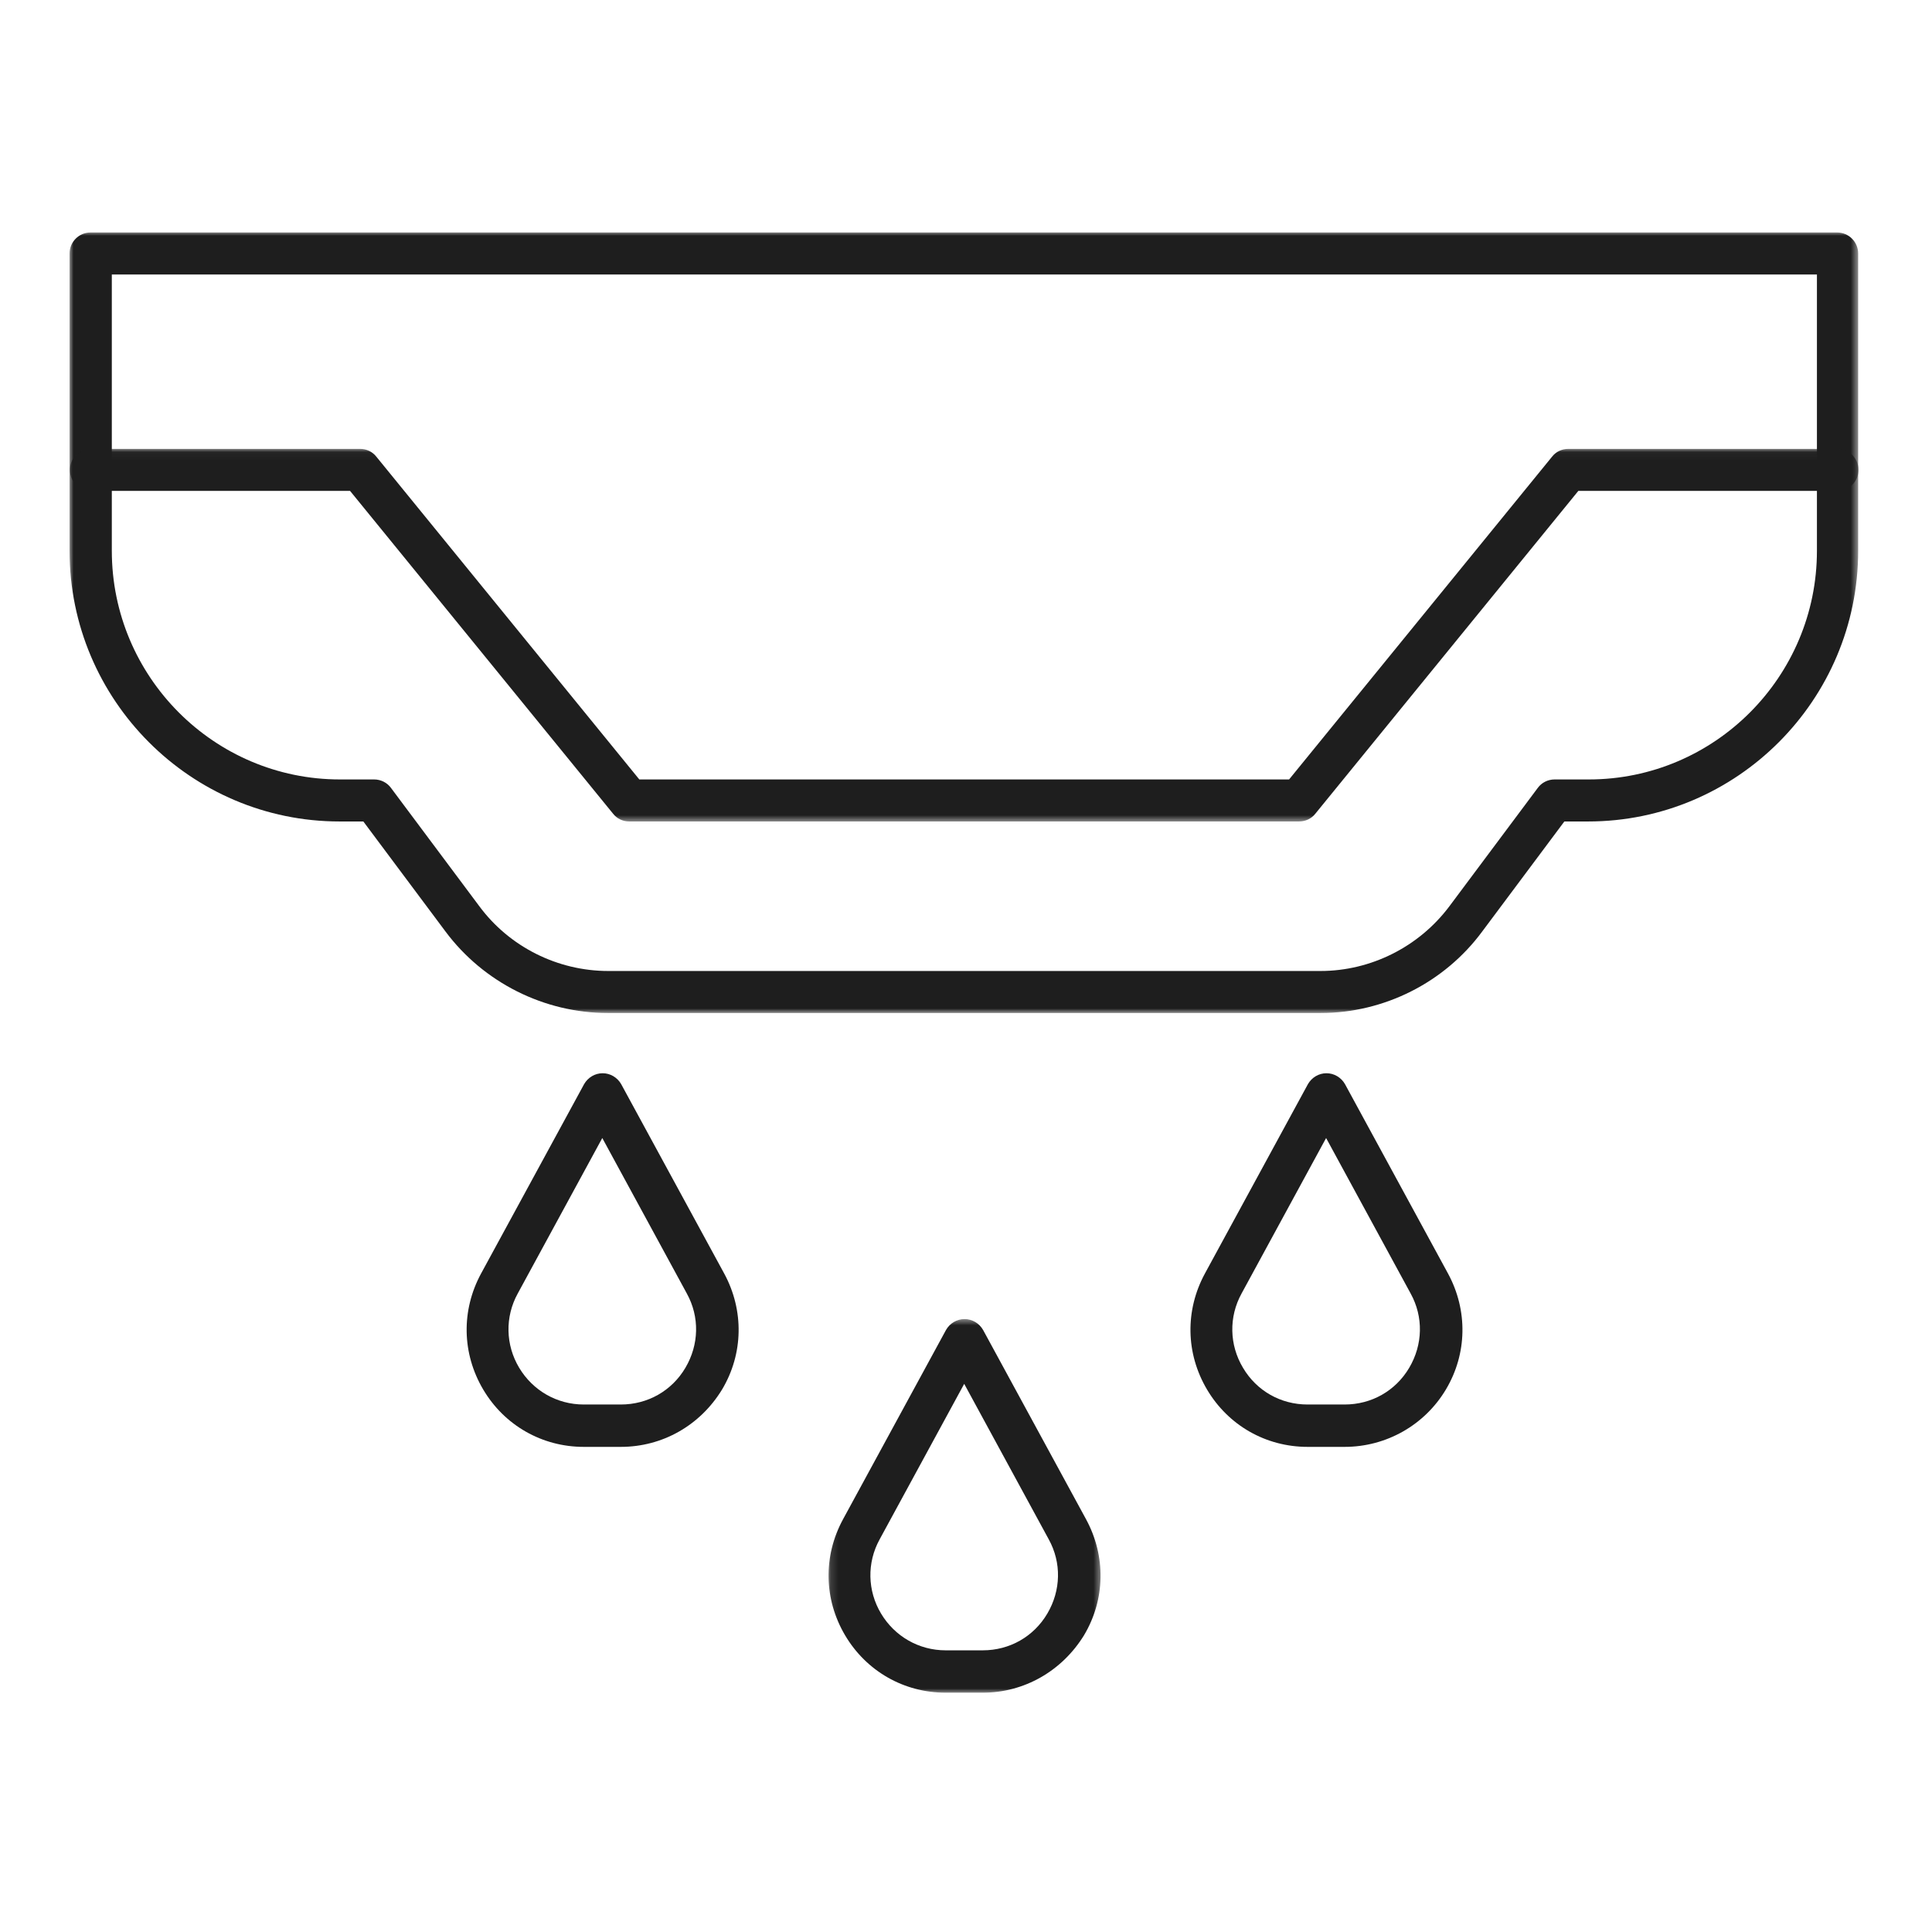 <?xml version="1.0" encoding="UTF-8"?> <svg xmlns="http://www.w3.org/2000/svg" width="250" height="250" viewBox="0 0 250 250" fill="none"><mask id="mask0_5_204" style="mask-type:luminance" maskUnits="userSpaceOnUse" x="9" y="30" width="232" height="102"><path d="M9 30H240.49V131.127H9V30Z" fill="white"></path></mask><g mask="url(#mask0_5_204)"><path d="M170.875 131.084H78.659C70.432 131.084 62.566 127.142 57.639 120.526L47.016 106.298H43.942C24.685 106.298 9 90.575 9 71.272V32.801C9 31.305 10.22 30.082 11.711 30.082H237.732C239.224 30.082 240.445 31.305 240.445 32.801V71.272C240.445 90.575 224.758 106.298 205.501 106.298H202.427L191.805 120.526C186.923 127.142 179.103 131.084 170.875 131.084ZM14.469 35.52V71.272C14.469 87.584 27.714 100.86 43.987 100.86H48.417C49.277 100.86 50.09 101.268 50.587 101.948L62.024 117.264C65.912 122.52 72.15 125.646 78.704 125.646H170.875C177.385 125.646 183.623 122.52 187.556 117.264L198.992 101.948C199.489 101.268 200.303 100.86 201.162 100.86H205.592C221.866 100.86 235.11 87.584 235.11 71.272V35.52H14.469Z" fill="#1E1E1E"></path></g><mask id="mask1_5_204" style="mask-type:luminance" maskUnits="userSpaceOnUse" x="9" y="58" width="232" height="49"><path d="M9 58.03H240.49V106.411H9V58.03Z" fill="white"></path></mask><g mask="url(#mask1_5_204)"><path d="M168.072 106.298H81.416C80.603 106.298 79.835 105.935 79.337 105.301L45.298 63.523H11.757C10.265 63.523 9.045 62.299 9.045 60.804C9.045 59.309 10.265 58.086 11.757 58.086H46.609C47.423 58.086 48.191 58.448 48.689 59.082L82.727 100.86H166.807L200.846 59.082C201.342 58.448 202.111 58.086 202.925 58.086H237.777C239.268 58.086 240.489 59.309 240.489 60.804C240.489 62.299 239.268 63.523 237.777 63.523H204.235L170.197 105.301C169.7 105.935 168.932 106.298 168.072 106.298Z" fill="#1E1E1E"></path></g><path d="M80.332 187.225H75.54C70.161 187.225 65.279 184.461 62.521 179.794C59.764 175.127 59.673 169.554 62.25 164.796L75.586 140.282C76.083 139.421 76.987 138.877 77.981 138.877C78.975 138.877 79.88 139.421 80.377 140.282L93.712 164.796C96.289 169.554 96.198 175.172 93.44 179.794C90.593 184.461 85.711 187.225 80.332 187.225ZM77.936 147.26L66.996 167.379C65.324 170.415 65.415 174.04 67.178 176.985C68.941 179.931 72.059 181.743 75.54 181.743H80.332C83.812 181.743 86.932 179.976 88.695 176.985C90.457 173.994 90.548 170.415 88.875 167.379L77.936 147.26Z" fill="#1E1E1E"></path><path d="M173.994 187.225H169.202C163.823 187.225 158.941 184.461 156.183 179.794C153.425 175.127 153.335 169.554 155.913 164.796L169.248 140.282C169.745 139.421 170.649 138.877 171.643 138.877C172.637 138.877 173.542 139.421 174.039 140.282L187.374 164.796C189.951 169.554 189.86 175.172 187.102 179.794C184.346 184.416 179.373 187.225 173.994 187.225ZM171.598 147.26L160.658 167.379C158.986 170.415 159.077 174.04 160.84 176.985C162.603 179.976 165.721 181.743 169.202 181.743H173.994C177.474 181.743 180.594 179.976 182.356 176.985C184.119 173.994 184.21 170.415 182.537 167.379L171.598 147.26Z" fill="#1E1E1E"></path><mask id="mask2_5_204" style="mask-type:luminance" maskUnits="userSpaceOnUse" x="107" y="170" width="36" height="50"><path d="M107.137 170.567H142.539V219.117H107.137V170.567Z" fill="white"></path></mask><g mask="url(#mask2_5_204)"><path d="M127.163 219.035H122.371C116.992 219.035 112.11 216.27 109.352 211.603C106.595 206.936 106.504 201.363 109.081 196.606L122.416 172.091C122.913 171.23 123.817 170.687 124.812 170.687C125.806 170.687 126.71 171.23 127.208 172.091L140.543 196.606C143.119 201.363 143.029 206.981 140.271 211.603C137.424 216.225 132.542 219.035 127.163 219.035ZM124.767 179.069L113.828 199.188C112.155 202.224 112.245 205.85 114.008 208.794C115.771 211.74 118.89 213.552 122.371 213.552H127.163C130.643 213.552 133.762 211.785 135.525 208.794C137.287 205.803 137.379 202.224 135.706 199.188L124.767 179.069Z" fill="#1E1E1E"></path></g></svg> 